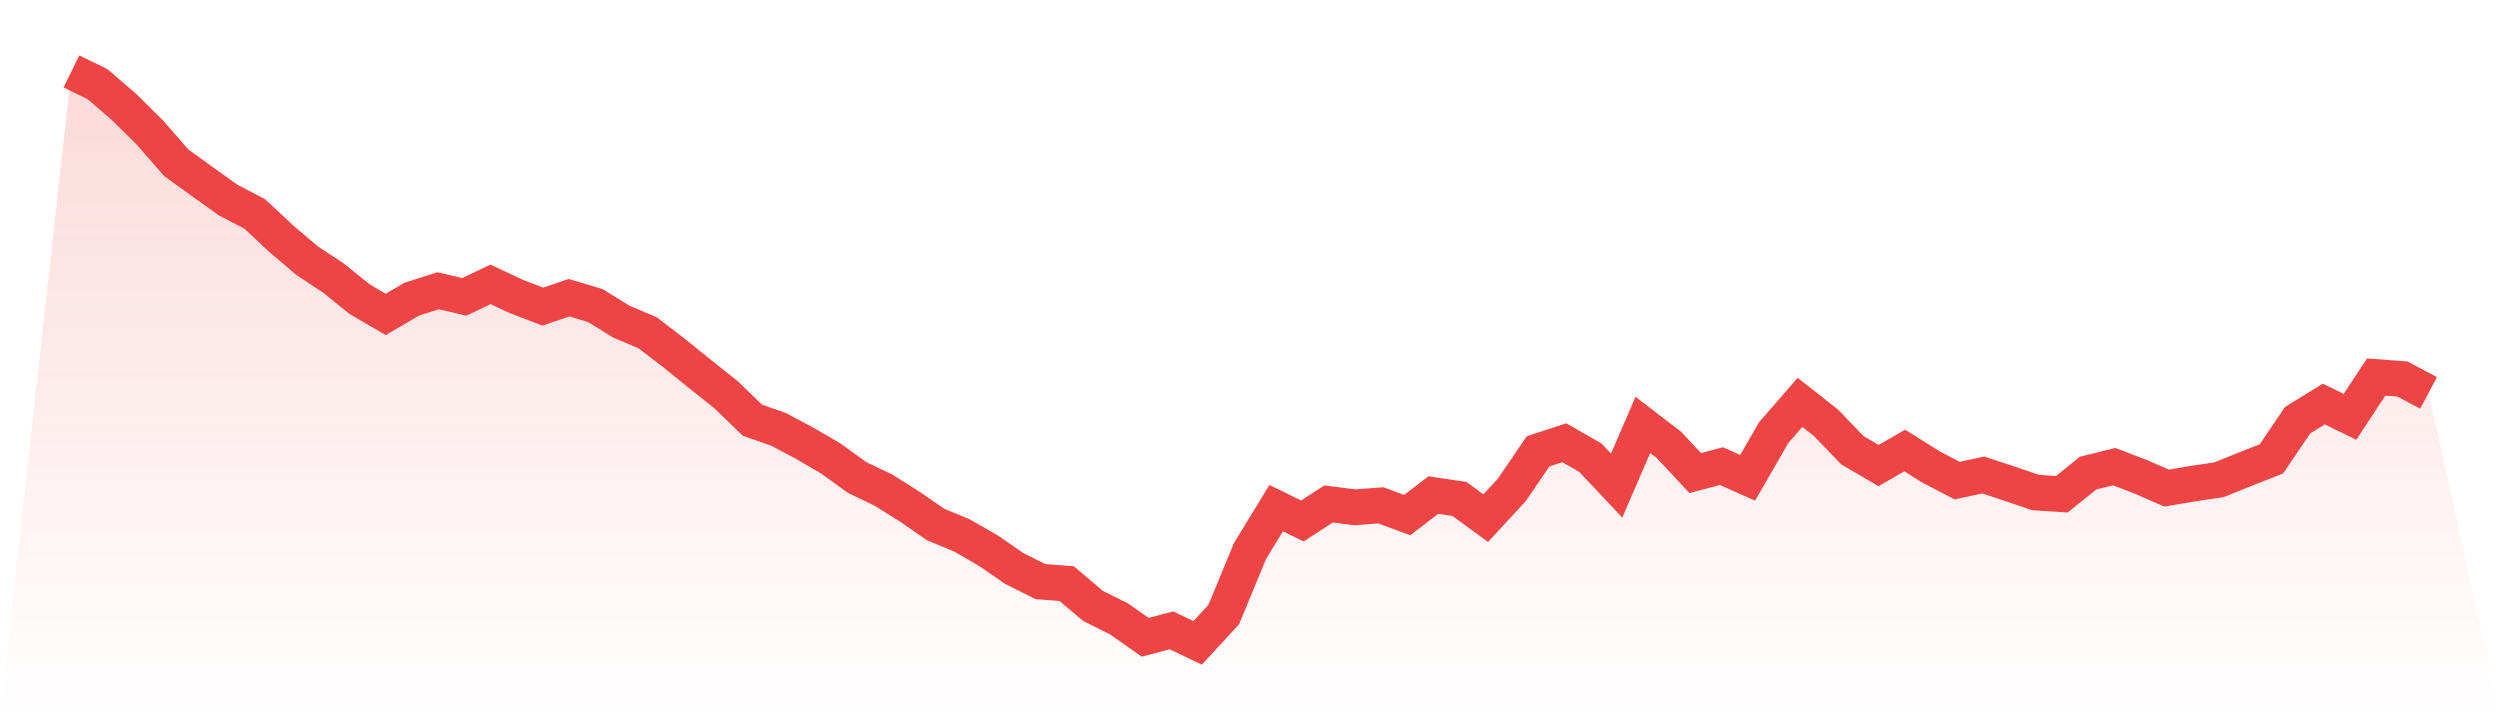 <svg viewBox="0 0 140 40" xmlns="http://www.w3.org/2000/svg">
<defs>
<linearGradient id="gradient" x1="0" x2="0" y1="0" y2="1">
<stop offset="0%" stop-color="#ef4444" stop-opacity="0.2"/>
<stop offset="100%" stop-color="#ef4444" stop-opacity="0"/>
</linearGradient>
</defs>
<path d="M4,4 L4,4 L5.467,4.717 L6.933,5.98 L8.4,7.429 L9.867,9.113 L11.333,10.172 L12.8,11.217 L14.267,11.981 L15.733,13.352 L17.2,14.599 L18.667,15.566 L20.133,16.75 L21.6,17.607 L23.067,16.75 L24.533,16.283 L26,16.625 L27.467,15.924 L28.933,16.61 L30.4,17.171 L31.867,16.672 L33.333,17.109 L34.8,18.013 L36.267,18.636 L37.733,19.758 L39.2,20.943 L40.667,22.112 L42.133,23.53 L43.6,24.045 L45.067,24.824 L46.533,25.681 L48,26.741 L49.467,27.443 L50.933,28.362 L52.4,29.376 L53.867,29.983 L55.333,30.825 L56.8,31.838 L58.267,32.571 L59.733,32.68 L61.2,33.927 L62.667,34.66 L64.133,35.688 L65.6,35.299 L67.067,36 L68.533,34.41 L70,30.856 L71.467,28.456 L72.933,29.173 L74.4,28.222 L75.867,28.409 L77.333,28.3 L78.8,28.846 L80.267,27.723 L81.733,27.942 L83.2,29.017 L84.667,27.427 L86.133,25.276 L87.6,24.793 L89.067,25.635 L90.533,27.193 L92,23.795 L93.467,24.918 L94.933,26.492 L96.4,26.102 L97.867,26.757 L99.333,24.216 L100.8,22.533 L102.267,23.686 L103.733,25.214 L105.2,26.071 L106.667,25.229 L108.133,26.149 L109.6,26.913 L111.067,26.601 L112.533,27.084 L114,27.583 L115.467,27.677 L116.933,26.492 L118.4,26.133 L119.867,26.695 L121.333,27.334 L122.8,27.084 L124.267,26.866 L125.733,26.274 L127.2,25.697 L128.667,23.53 L130.133,22.626 L131.6,23.343 L133.067,21.114 L134.533,21.224 L136,22.003 L140,40 L0,40 z" fill="url(#gradient)"/>
<path d="M4,4 L4,4 L5.467,4.717 L6.933,5.98 L8.4,7.429 L9.867,9.113 L11.333,10.172 L12.8,11.217 L14.267,11.981 L15.733,13.352 L17.2,14.599 L18.667,15.566 L20.133,16.75 L21.6,17.607 L23.067,16.75 L24.533,16.283 L26,16.625 L27.467,15.924 L28.933,16.61 L30.4,17.171 L31.867,16.672 L33.333,17.109 L34.8,18.013 L36.267,18.636 L37.733,19.758 L39.2,20.943 L40.667,22.112 L42.133,23.53 L43.6,24.045 L45.067,24.824 L46.533,25.681 L48,26.741 L49.467,27.443 L50.933,28.362 L52.4,29.376 L53.867,29.983 L55.333,30.825 L56.8,31.838 L58.267,32.571 L59.733,32.68 L61.2,33.927 L62.667,34.66 L64.133,35.688 L65.6,35.299 L67.067,36 L68.533,34.41 L70,30.856 L71.467,28.456 L72.933,29.173 L74.4,28.222 L75.867,28.409 L77.333,28.3 L78.8,28.846 L80.267,27.723 L81.733,27.942 L83.2,29.017 L84.667,27.427 L86.133,25.276 L87.6,24.793 L89.067,25.635 L90.533,27.193 L92,23.795 L93.467,24.918 L94.933,26.492 L96.4,26.102 L97.867,26.757 L99.333,24.216 L100.8,22.533 L102.267,23.686 L103.733,25.214 L105.2,26.071 L106.667,25.229 L108.133,26.149 L109.6,26.913 L111.067,26.601 L112.533,27.084 L114,27.583 L115.467,27.677 L116.933,26.492 L118.4,26.133 L119.867,26.695 L121.333,27.334 L122.8,27.084 L124.267,26.866 L125.733,26.274 L127.2,25.697 L128.667,23.53 L130.133,22.626 L131.6,23.343 L133.067,21.114 L134.533,21.224 L136,22.003" fill="none" stroke="#ef4444" stroke-width="2"/>
</svg>